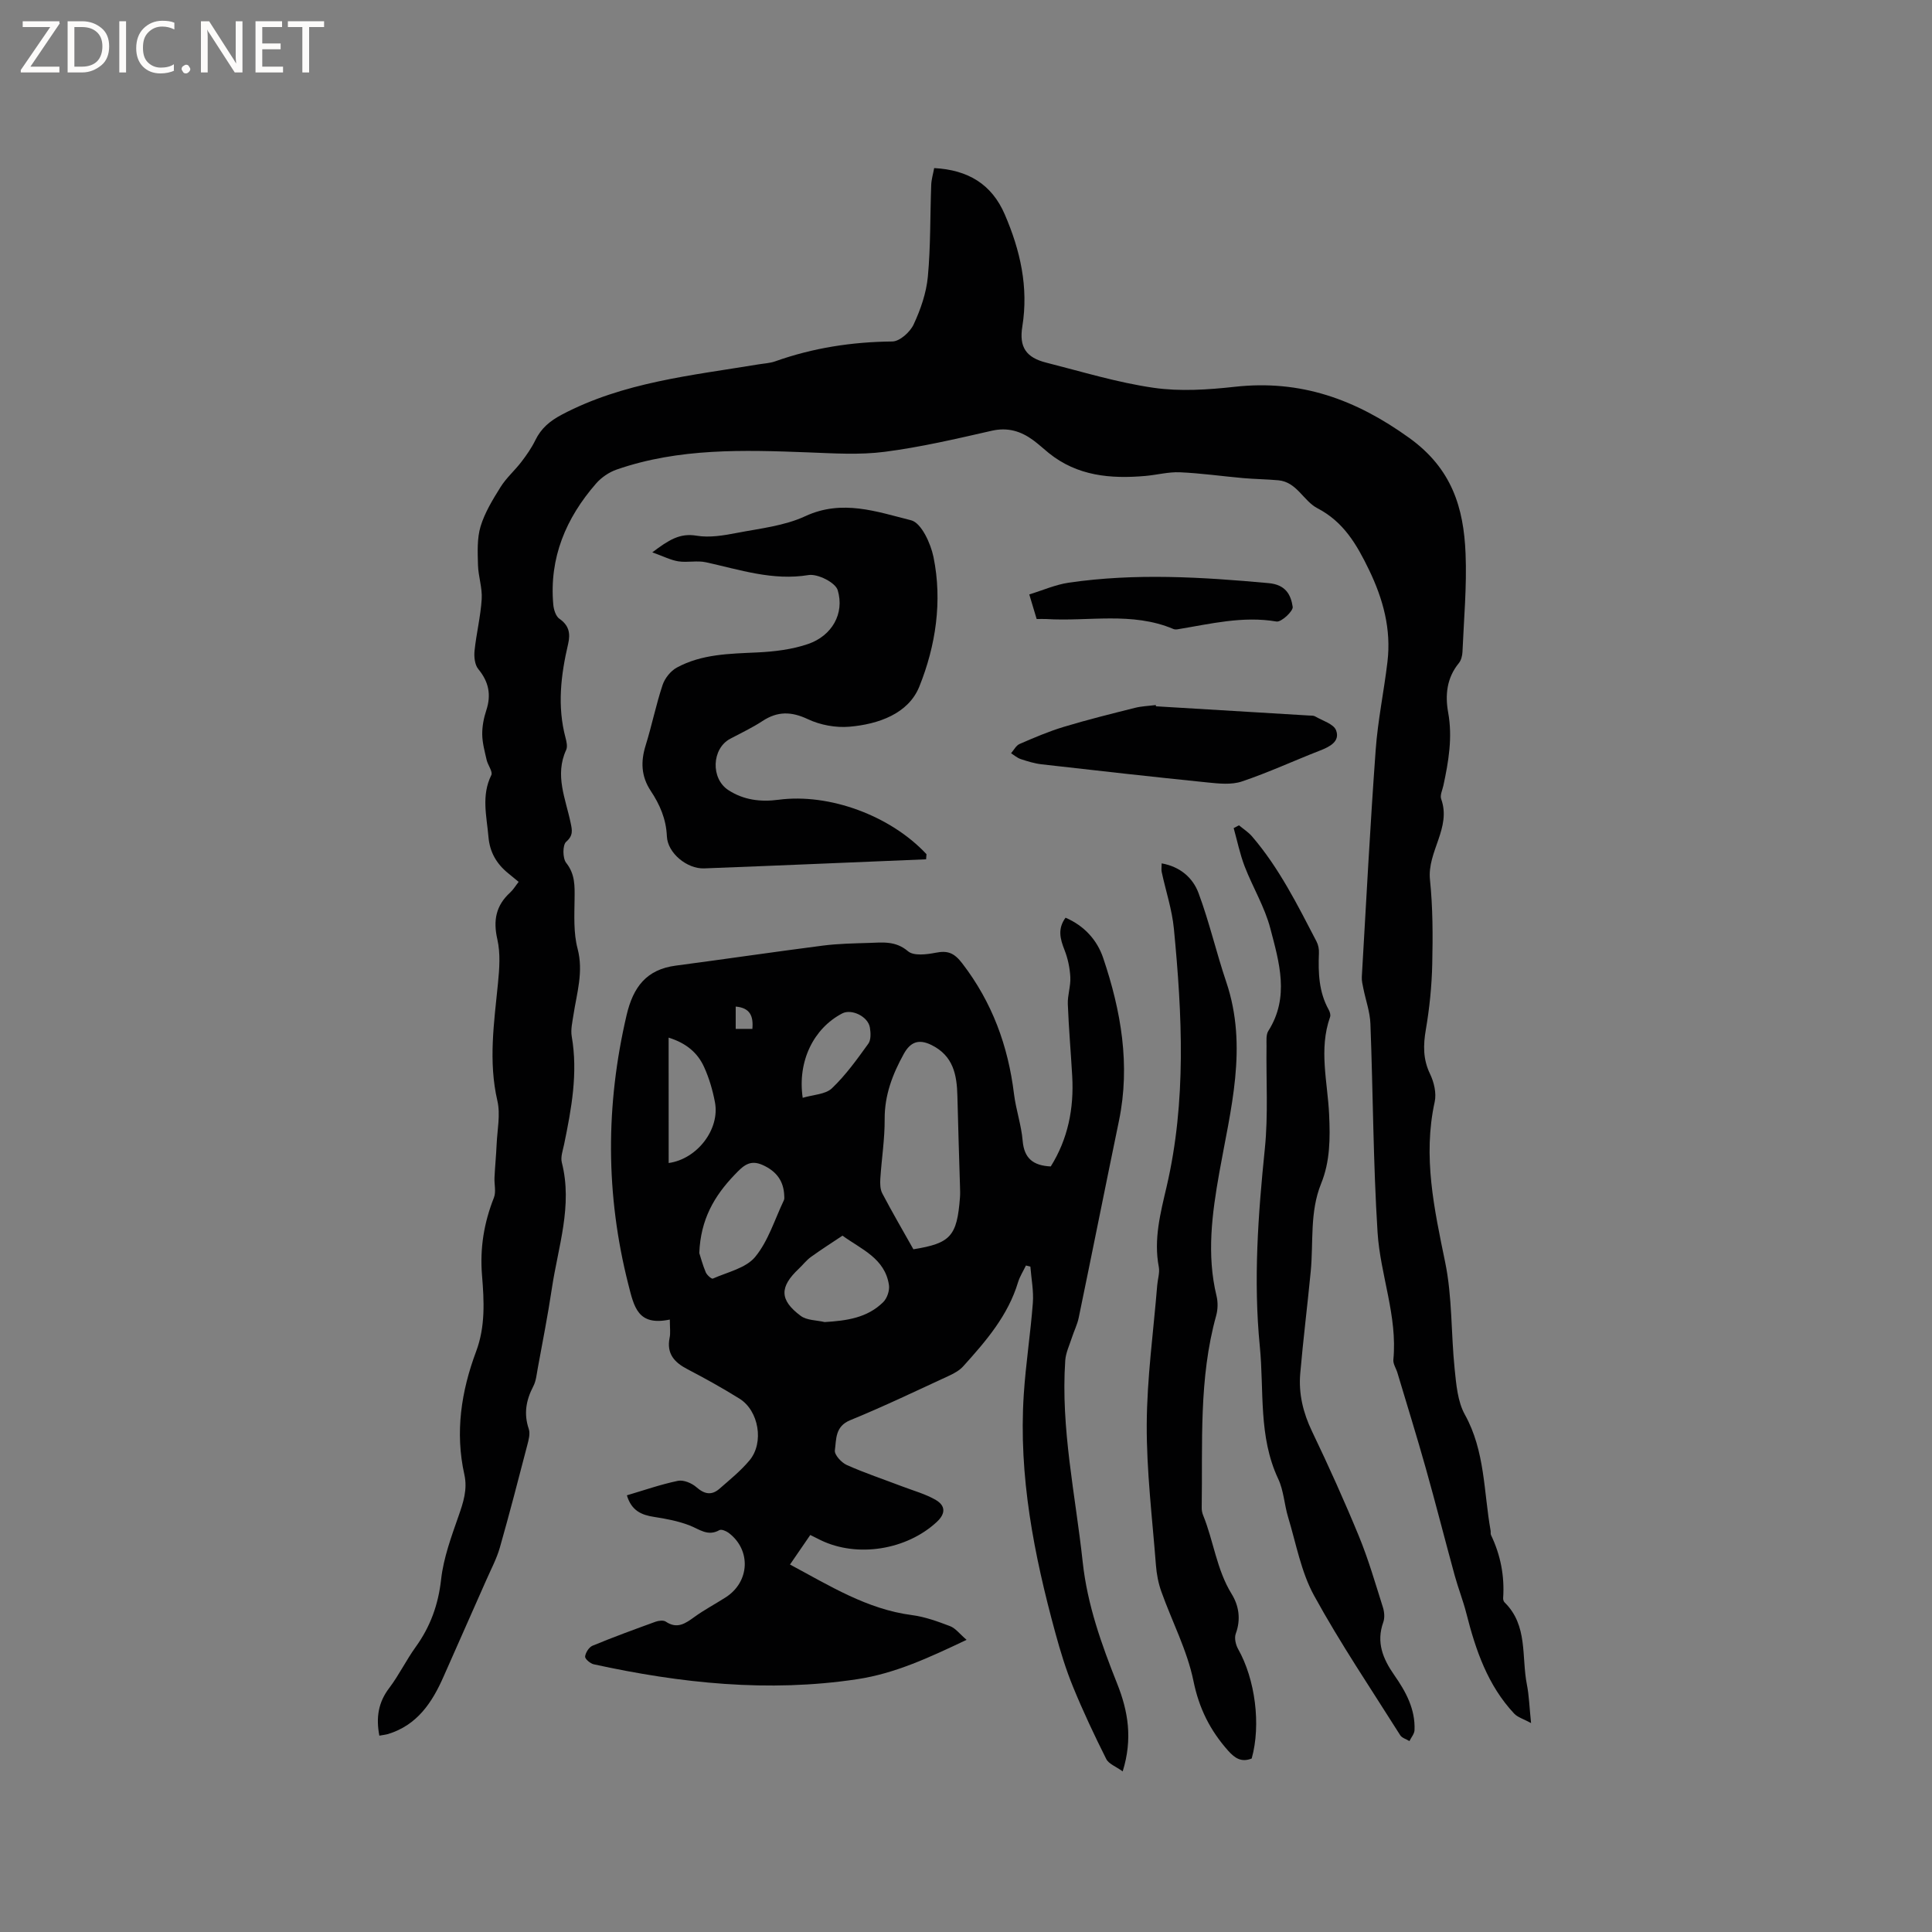 <svg enable-background="new 0 0 400 400" viewBox="0 0 400 400" xmlns="http://www.w3.org/2000/svg"><rect x="0" y="0" width="400" height="400" fill="#808080" stroke="none"/><g fill="#fcfbfa"><path d="m12.4 4.8-6.1 9h6v1.2h-8v-.5l6.1-8.9h-5.7v-1.2h7.6v.4z"/><path d="m14 15v-10.6h3c1.6 0 2.9.5 4 1.4s1.6 2.2 1.6 3.8-.5 3-1.6 3.9-2.4 1.5-4 1.5zm1.4-9.4v8.2h1.6c1.3 0 2.4-.4 3.1-1.1s1.1-1.8 1.1-3.1-.4-2.3-1.2-3-1.8-1-3.1-1z"/><path d="m26.1 4.4v10.6h-1.4v-10.6z"/><path d="m36.1 14.6c-.8.4-1.8.6-2.9.6-1.5 0-2.7-.5-3.6-1.4s-1.4-2.2-1.4-3.8c0-1.7.5-3.1 1.5-4.1s2.3-1.6 3.9-1.6c1 0 1.8.1 2.5.4v1.4c-.8-.4-1.6-.6-2.5-.6-1.2 0-2.1.4-2.9 1.2s-1.1 1.8-1.1 3.2c0 1.3.3 2.3 1 3s1.6 1.1 2.7 1.1c1 0 2-.2 2.7-.7v1.3z"/><path d="m37.6 14.3c0-.2.1-.5.3-.6s.4-.3.6-.3c.3 0 .5.1.6.3s.3.4.3.6-.1.4-.3.6-.4.3-.6.3c-.3 0-.5-.1-.6-.3s-.3-.4-.3-.6z"/><path d="m50.2 15h-1.6l-5.3-8.2c-.2-.2-.3-.5-.4-.7 0 .2.1.7.1 1.5v7.4h-1.4v-10.6h1.7l5.2 8.1c.2.4.4.6.4.7 0-.3-.1-.8-.1-1.5v-7.3h1.4z"/><path d="m58.6 15h-5.7v-10.6h5.5v1.2h-4.1v3.4h3.8v1.2h-3.8v3.6h4.3z"/><path d="m67.1 5.6h-3.1v9.4h-1.4v-9.4h-3v-1.2h7.5z"/></g><path d="m78.54 359.35c-.72-3.77-.21-6.89 2.02-9.83 2.04-2.69 3.53-5.8 5.51-8.54 3.04-4.22 4.68-8.76 5.26-14.01.5-4.44 2.11-8.8 3.6-13.07 1-2.85 1.89-5.55 1.21-8.61-1.95-8.75-.65-17.24 2.44-25.5 1.93-5.15 1.65-10.46 1.22-15.71-.47-5.64.4-10.91 2.46-16.12.48-1.21.05-2.77.12-4.17.11-2.28.34-4.56.44-6.84.13-3.02.82-6.18.16-9.03-1.9-8.19-.68-16.23.12-24.35.3-3.01.53-6.19-.13-9.09-.9-3.93-.29-7.01 2.66-9.7.62-.56 1.06-1.32 1.75-2.2-.73-.6-1.43-1.18-2.13-1.75-2.42-1.95-3.85-4.37-4.12-7.56-.37-4.3-1.51-8.55.59-12.79.35-.7-.71-2.04-.96-3.12-.4-1.75-.89-3.52-.92-5.29-.02-1.67.31-3.4.84-5 1.06-3.22.52-5.9-1.65-8.54-.74-.89-.91-2.55-.78-3.8.37-3.58 1.26-7.11 1.48-10.69.15-2.34-.71-4.72-.77-7.09-.07-2.66-.21-5.48.54-7.97.88-2.89 2.54-5.59 4.16-8.18 1.18-1.88 2.93-3.4 4.29-5.18 1.08-1.41 2.11-2.89 2.88-4.47 1.21-2.48 2.99-3.98 5.5-5.31 12.77-6.73 26.84-8.1 40.7-10.4 1.15-.19 2.35-.24 3.44-.62 7.86-2.8 15.93-4.04 24.28-4.12 1.53-.02 3.68-1.95 4.41-3.53 1.44-3.09 2.62-6.5 2.94-9.87.59-6.31.46-12.69.7-19.04.04-1.12.39-2.24.61-3.46 6.95.37 11.9 3.28 14.62 9.6 3.2 7.42 4.95 15.04 3.63 23.21-.69 4.27.79 6.42 4.95 7.47 7.39 1.87 14.74 4.13 22.25 5.21 5.48.79 11.24.4 16.8-.21 13.61-1.51 24.99 2.58 36.13 10.6 8.81 6.35 11.25 14.42 11.64 23.93.28 6.76-.35 13.56-.64 20.34-.03.8-.27 1.75-.75 2.34-2.51 3.06-2.87 6.62-2.21 10.24.93 5.15.08 10.12-.99 15.1-.2.93-.74 2.01-.46 2.79 2.15 5.99-2.92 10.88-2.32 16.72.6 5.78.6 11.65.47 17.48-.1 4.52-.56 9.06-1.32 13.52-.56 3.25-.61 6.16.87 9.22.82 1.7 1.35 3.97.96 5.76-2.49 11.33-.1 22.19 2.17 33.23 1.48 7.19 1.2 14.73 1.96 22.09.33 3.2.61 6.72 2.11 9.43 4.2 7.56 3.89 15.94 5.33 24.01.06.31-.04.68.09.94 1.98 4.14 2.82 8.48 2.51 13.05-.02.29.09.69.3.89 4.87 4.77 3.47 11.25 4.62 17.03.45 2.27.51 4.62.86 7.95-1.54-.84-2.76-1.17-3.5-1.96-5.47-5.84-7.96-13.12-9.88-20.69-.67-2.65-1.69-5.22-2.42-7.87-2.03-7.41-3.92-14.86-6-22.25-1.86-6.61-3.9-13.17-5.87-19.75-.27-.91-.92-1.84-.84-2.71.88-9.06-2.71-17.55-3.27-26.36-.91-14.37-.93-28.79-1.48-43.19-.09-2.43-.96-4.83-1.45-7.25-.16-.81-.38-1.65-.33-2.47.91-15.66 1.73-31.34 2.87-46.98.44-6.11 1.72-12.16 2.44-18.26.8-6.73-.89-12.95-3.82-19.02-2.52-5.21-5.24-9.93-10.69-12.76-2.89-1.5-4.24-5.42-8.06-5.78-2.42-.22-4.85-.24-7.27-.45-4.38-.39-8.76-1.02-13.15-1.21-2.36-.1-4.75.55-7.14.76-7.19.63-14.1.02-20.01-4.76-1.07-.87-2.08-1.81-3.19-2.63-2.58-1.89-5.29-2.73-8.63-1.96-7.33 1.67-14.68 3.39-22.12 4.35-5.21.68-10.57.32-15.86.12-13.37-.51-26.73-.92-39.63 3.55-1.59.55-3.19 1.64-4.29 2.91-6.23 7.15-9.71 15.37-8.85 25.04.09 1.03.51 2.42 1.26 2.94 2 1.38 2.32 3.04 1.82 5.2-1.51 6.44-2.29 12.91-.54 19.46.21.8.44 1.82.13 2.5-2.42 5.24-.1 10.14.93 15.13.3 1.45.58 2.58-.93 3.89-.76.66-.75 3.41 0 4.36 1.87 2.36 1.77 4.8 1.74 7.49-.04 3.43-.24 7.01.62 10.27 1.27 4.82-.17 9.22-.86 13.78-.22 1.45-.59 2.99-.35 4.39 1.32 7.61-.06 14.99-1.58 22.37-.26 1.24-.76 2.61-.47 3.75 2.28 8.94-.77 17.42-2.06 26.05-.83 5.55-1.92 11.06-2.93 16.58-.23 1.25-.34 2.59-.91 3.68-1.49 2.86-2.02 5.67-.95 8.83.34.99-.02 2.3-.31 3.4-1.84 7.07-3.67 14.15-5.67 21.17-.66 2.31-1.82 4.48-2.79 6.69-2.94 6.68-5.92 13.34-8.86 20.02-2.37 5.4-5.48 10.07-11.52 11.91-.51.14-1.03.19-1.78.33z" fill="#010102"/><path d="m138.68 273.2c-6.66 1.39-7.4-2.61-8.61-7.35-4.71-18.59-4.69-37.06-.34-55.68 1.36-5.8 4.09-9.45 10.19-10.25 10.17-1.34 20.32-2.84 30.5-4.15 3.14-.4 6.34-.45 9.52-.55 2.79-.09 5.48-.47 8.06 1.73 1.17 1 3.86.67 5.74.3 2.51-.5 3.83.06 5.48 2.2 6.19 8.05 9.5 17.08 10.72 27.06.4 3.25 1.52 6.42 1.79 9.67.31 3.68 2.21 5.15 5.82 5.32 3.55-5.68 4.82-11.99 4.44-18.69-.28-4.97-.72-9.94-.91-14.92-.07-1.85.62-3.74.52-5.58-.1-1.9-.51-3.87-1.21-5.64-.9-2.28-1.46-4.38.22-6.67 3.86 1.66 6.54 4.61 7.8 8.36 3.69 10.93 5.65 22.11 3.26 33.68-2.81 13.58-5.52 27.18-8.33 40.76-.29 1.42-.97 2.76-1.42 4.15-.5 1.56-1.26 3.12-1.37 4.71-.96 14.09 2.11 27.83 3.61 41.72.96 8.9 3.9 17.07 7.15 25.24 2.24 5.63 3.24 11.36 1.13 18.13-1.38-1.01-2.9-1.54-3.41-2.58-2.46-4.9-4.8-9.87-6.87-14.93-1.48-3.61-2.63-7.38-3.66-11.16-4.41-16.15-7.64-32.49-6.54-49.35.41-6.34 1.4-12.64 1.88-18.97.19-2.48-.32-5.01-.51-7.52-.31-.08-.61-.16-.92-.23-.55 1.15-1.26 2.25-1.63 3.45-2.08 6.92-6.65 12.2-11.34 17.4-.74.83-1.81 1.44-2.84 1.92-6.83 3.15-13.61 6.41-20.56 9.25-3.18 1.3-2.87 3.96-3.19 6.25-.13.91 1.35 2.53 2.46 3.03 3.74 1.67 7.64 2.97 11.47 4.43 2.35.9 4.84 1.57 6.98 2.82 1.94 1.14 2.13 2.76.15 4.58-6.23 5.75-16.42 7.42-24.03 3.72-.65-.32-1.3-.65-2.12-1.06-1.43 2.08-2.78 4.05-4.2 6.12 8.23 4.4 15.95 9.26 25.26 10.47 2.69.35 5.34 1.32 7.89 2.29 1.12.43 1.96 1.59 3.41 2.83-7.77 3.69-14.82 6.97-22.64 8.15-18.4 2.78-36.55.85-54.57-3.09-.71-.16-1.82-1.12-1.77-1.6.09-.81.8-1.93 1.53-2.24 4.3-1.78 8.68-3.38 13.06-4.97.64-.23 1.62-.35 2.11-.02 2.37 1.6 4.07.38 5.95-.98 2.05-1.48 4.32-2.68 6.46-4.05 4.99-3.2 5.3-9.8.62-13.34-.52-.39-1.51-.81-1.93-.57-2.41 1.36-4.15-.2-6.2-.99-2.32-.89-4.84-1.37-7.32-1.75-2.61-.4-4.68-1.28-5.63-4.47 3.53-1.04 7-2.26 10.57-3 1.17-.24 2.88.48 3.84 1.33 1.67 1.46 3.15 1.72 4.77.3 2.15-1.88 4.4-3.7 6.22-5.88 3.04-3.65 1.92-10.26-2.08-12.76-3.5-2.18-7.12-4.19-10.78-6.1-2.71-1.41-4.35-3.2-3.7-6.48.22-.97.05-2.04.05-3.8zm50.43-14.55c7.68-1.24 9.03-2.68 9.64-10.72.06-.74.03-1.48.01-2.22-.18-6.24-.4-12.49-.54-18.73-.1-4.42-.83-8.39-5.38-10.63-2.69-1.32-4.38-.56-5.71 1.83-2.33 4.21-4 8.54-3.97 13.52.03 4.12-.64 8.24-.9 12.36-.06 1-.04 2.17.41 3.02 1.98 3.78 4.14 7.48 6.44 11.57zm-44.33.78c.27.82.69 2.45 1.34 3.99.24.57 1.21 1.42 1.47 1.3 3.03-1.35 6.84-2.16 8.76-4.49 2.72-3.3 4.04-7.75 5.94-11.72.13-.27.1-.62.08-.94-.11-3.07-1.63-5.08-4.43-6.35-2.72-1.24-4.1.18-5.85 2.01-4.18 4.36-7.04 9.2-7.31 16.2zm25.96 14.29c4.52-.28 8.82-.85 12.13-4.14.8-.79 1.34-2.4 1.18-3.51-.82-5.56-5.76-7.43-9.62-10.24-2.19 1.46-4.42 2.88-6.55 4.42-.93.67-1.65 1.63-2.5 2.43-4 3.77-4.02 6.46.39 9.75 1.26.95 3.29.89 4.97 1.29zm-32.3-32.93c5.88-.81 10.65-6.97 9.58-12.6-.47-2.47-1.19-4.95-2.23-7.24-1.33-2.96-3.68-4.98-7.36-6.12.01 8.86.01 17.32.01 25.96zm27.75-13.5c2.21-.66 4.72-.7 6.05-1.97 2.86-2.72 5.21-6.01 7.54-9.24.57-.79.5-2.26.32-3.35-.39-2.29-3.8-3.92-5.73-2.91-5.92 3.09-9.29 9.89-8.18 17.47zm-13.87-14.27h3.45c.24-2.69-.5-4.36-3.45-4.62z" fill="#010102"/><path d="m191.74 177.91c-15.32.63-30.64 1.3-45.96 1.88-3.52.13-7.57-3.16-7.71-6.65-.15-3.58-1.47-6.58-3.35-9.41-1.98-3-2.09-6.04-1.05-9.39 1.29-4.14 2.14-8.41 3.51-12.52.46-1.39 1.67-2.91 2.94-3.6 5.18-2.82 10.93-2.87 16.67-3.14 3.55-.17 7.22-.61 10.55-1.76 4.9-1.7 7.55-6.28 6.1-11.13-.47-1.58-4.16-3.44-6.04-3.13-7.45 1.22-14.25-1.12-21.26-2.65-1.82-.4-3.82.1-5.69-.19-1.59-.25-3.09-1.04-5.4-1.86 3.38-2.54 5.67-4.04 9.17-3.45 2.68.45 5.62-.05 8.36-.58 4.78-.92 9.82-1.45 14.15-3.46 7.64-3.55 14.83-.92 21.91.85 2.1.53 4.05 4.77 4.63 7.61 1.87 9.15.46 18.38-2.93 26.81-2.26 5.63-8.49 7.81-14.49 8.32-2.82.24-6.02-.35-8.58-1.56-3.44-1.62-6.29-1.67-9.42.39-2.11 1.39-4.44 2.47-6.68 3.67-3.82 2.04-4.06 8.24-.36 10.63 3.17 2.06 6.69 2.48 10.38 1.99 10.5-1.39 23.19 3.29 30.63 11.27-.03.36-.06.71-.08 1.06z" fill="#010102"/><path d="m259.15 364.08c-2.08.82-3.43.01-4.88-1.62-3.73-4.2-6.02-8.75-7.18-14.44-1.3-6.35-4.44-12.31-6.64-18.48-.63-1.75-.99-3.66-1.13-5.52-.75-9.7-1.95-19.42-1.9-29.13.05-9.6 1.39-19.2 2.17-28.8.1-1.26.55-2.58.33-3.77-1.1-5.72.34-11.17 1.61-16.61 4.13-17.72 3.23-35.58 1.51-53.44-.38-3.95-1.68-7.81-2.52-11.72-.11-.5-.01-1.04-.01-1.8 3.86.69 6.47 3.01 7.64 6.17 2.24 6.02 3.68 12.32 5.74 18.41 4.51 13.38.88 26.34-1.45 39.47-1.49 8.4-2.65 16.95-.57 25.51.31 1.28.28 2.79-.07 4.06-3.64 13.08-2.79 26.49-3 39.82-.01.51.11 1.07.3 1.54 2.17 5.34 2.78 11.22 5.89 16.27 1.52 2.46 1.95 5.28.86 8.24-.33.89-.01 2.29.49 3.18 3.53 6.24 4.77 15.67 2.81 22.66z" fill="#010102"/><path d="m256.52 170.87c.91.77 1.95 1.42 2.72 2.32 5.6 6.53 9.4 14.18 13.33 21.73.37.71.54 1.61.5 2.41-.16 4.06-.03 8.04 2.02 11.72.24.43.44 1.08.29 1.5-2.38 6.7-.51 13.49-.2 20.18.23 4.96.21 9.74-1.66 14.33-2.39 5.9-1.56 12.12-2.15 18.2-.68 7.04-1.56 14.07-2.17 21.11-.36 4.18.59 8.12 2.44 11.98 3.43 7.15 6.7 14.4 9.72 21.74 1.96 4.77 3.4 9.77 4.96 14.7.3.95.4 2.17.07 3.08-1.49 4.16-.08 7.56 2.27 10.93 2.39 3.41 4.39 7.06 4.2 11.42-.03.76-.69 1.5-1.05 2.25-.65-.4-1.55-.64-1.91-1.21-6.04-9.59-12.4-19-17.84-28.92-2.69-4.91-3.71-10.74-5.36-16.19-.8-2.62-.91-5.52-2.06-7.96-4.14-8.81-2.9-18.24-3.81-27.45-1.35-13.71-.35-27.28 1.04-40.91.72-7.04.25-14.19.35-21.29.01-1.04-.13-2.3.37-3.09 4.45-7.01 2.25-14.23.42-21.22-1.16-4.45-3.65-8.53-5.32-12.86-.98-2.55-1.53-5.27-2.27-7.92.39-.2.74-.39 1.1-.58z" fill="#010102"/><path d="m239.32 146.23c10.57.63 21.14 1.27 31.71 1.91.42.03.91-.02 1.25.18 1.53.9 3.83 1.55 4.34 2.88.86 2.27-1.24 3.38-3.27 4.17-5.42 2.11-10.72 4.57-16.22 6.42-2.16.73-4.76.45-7.12.21-11.47-1.17-22.92-2.45-34.38-3.76-1.46-.17-2.9-.62-4.3-1.08-.72-.24-1.34-.79-2-1.21.58-.66 1.04-1.61 1.77-1.92 3-1.3 6.02-2.6 9.14-3.54 4.85-1.47 9.78-2.69 14.71-3.93 1.41-.36 2.9-.4 4.35-.59 0 .07.01.16.02.26z" fill="#010102"/><path d="m214.63 128.16c-.49-1.63-.91-3.03-1.53-5.09 2.81-.86 5.43-2.03 8.16-2.43 13.79-2.02 27.57-1.17 41.39.09 3.55.32 4.61 2.41 4.99 4.91.13.88-2.37 3.21-3.35 3.04-7-1.19-13.67.49-20.43 1.6-.3.05-.67.06-.94-.06-8.56-3.62-17.57-1.5-26.37-2.06-.54-.02-1.06 0-1.92 0z" fill="#010102"/></svg>